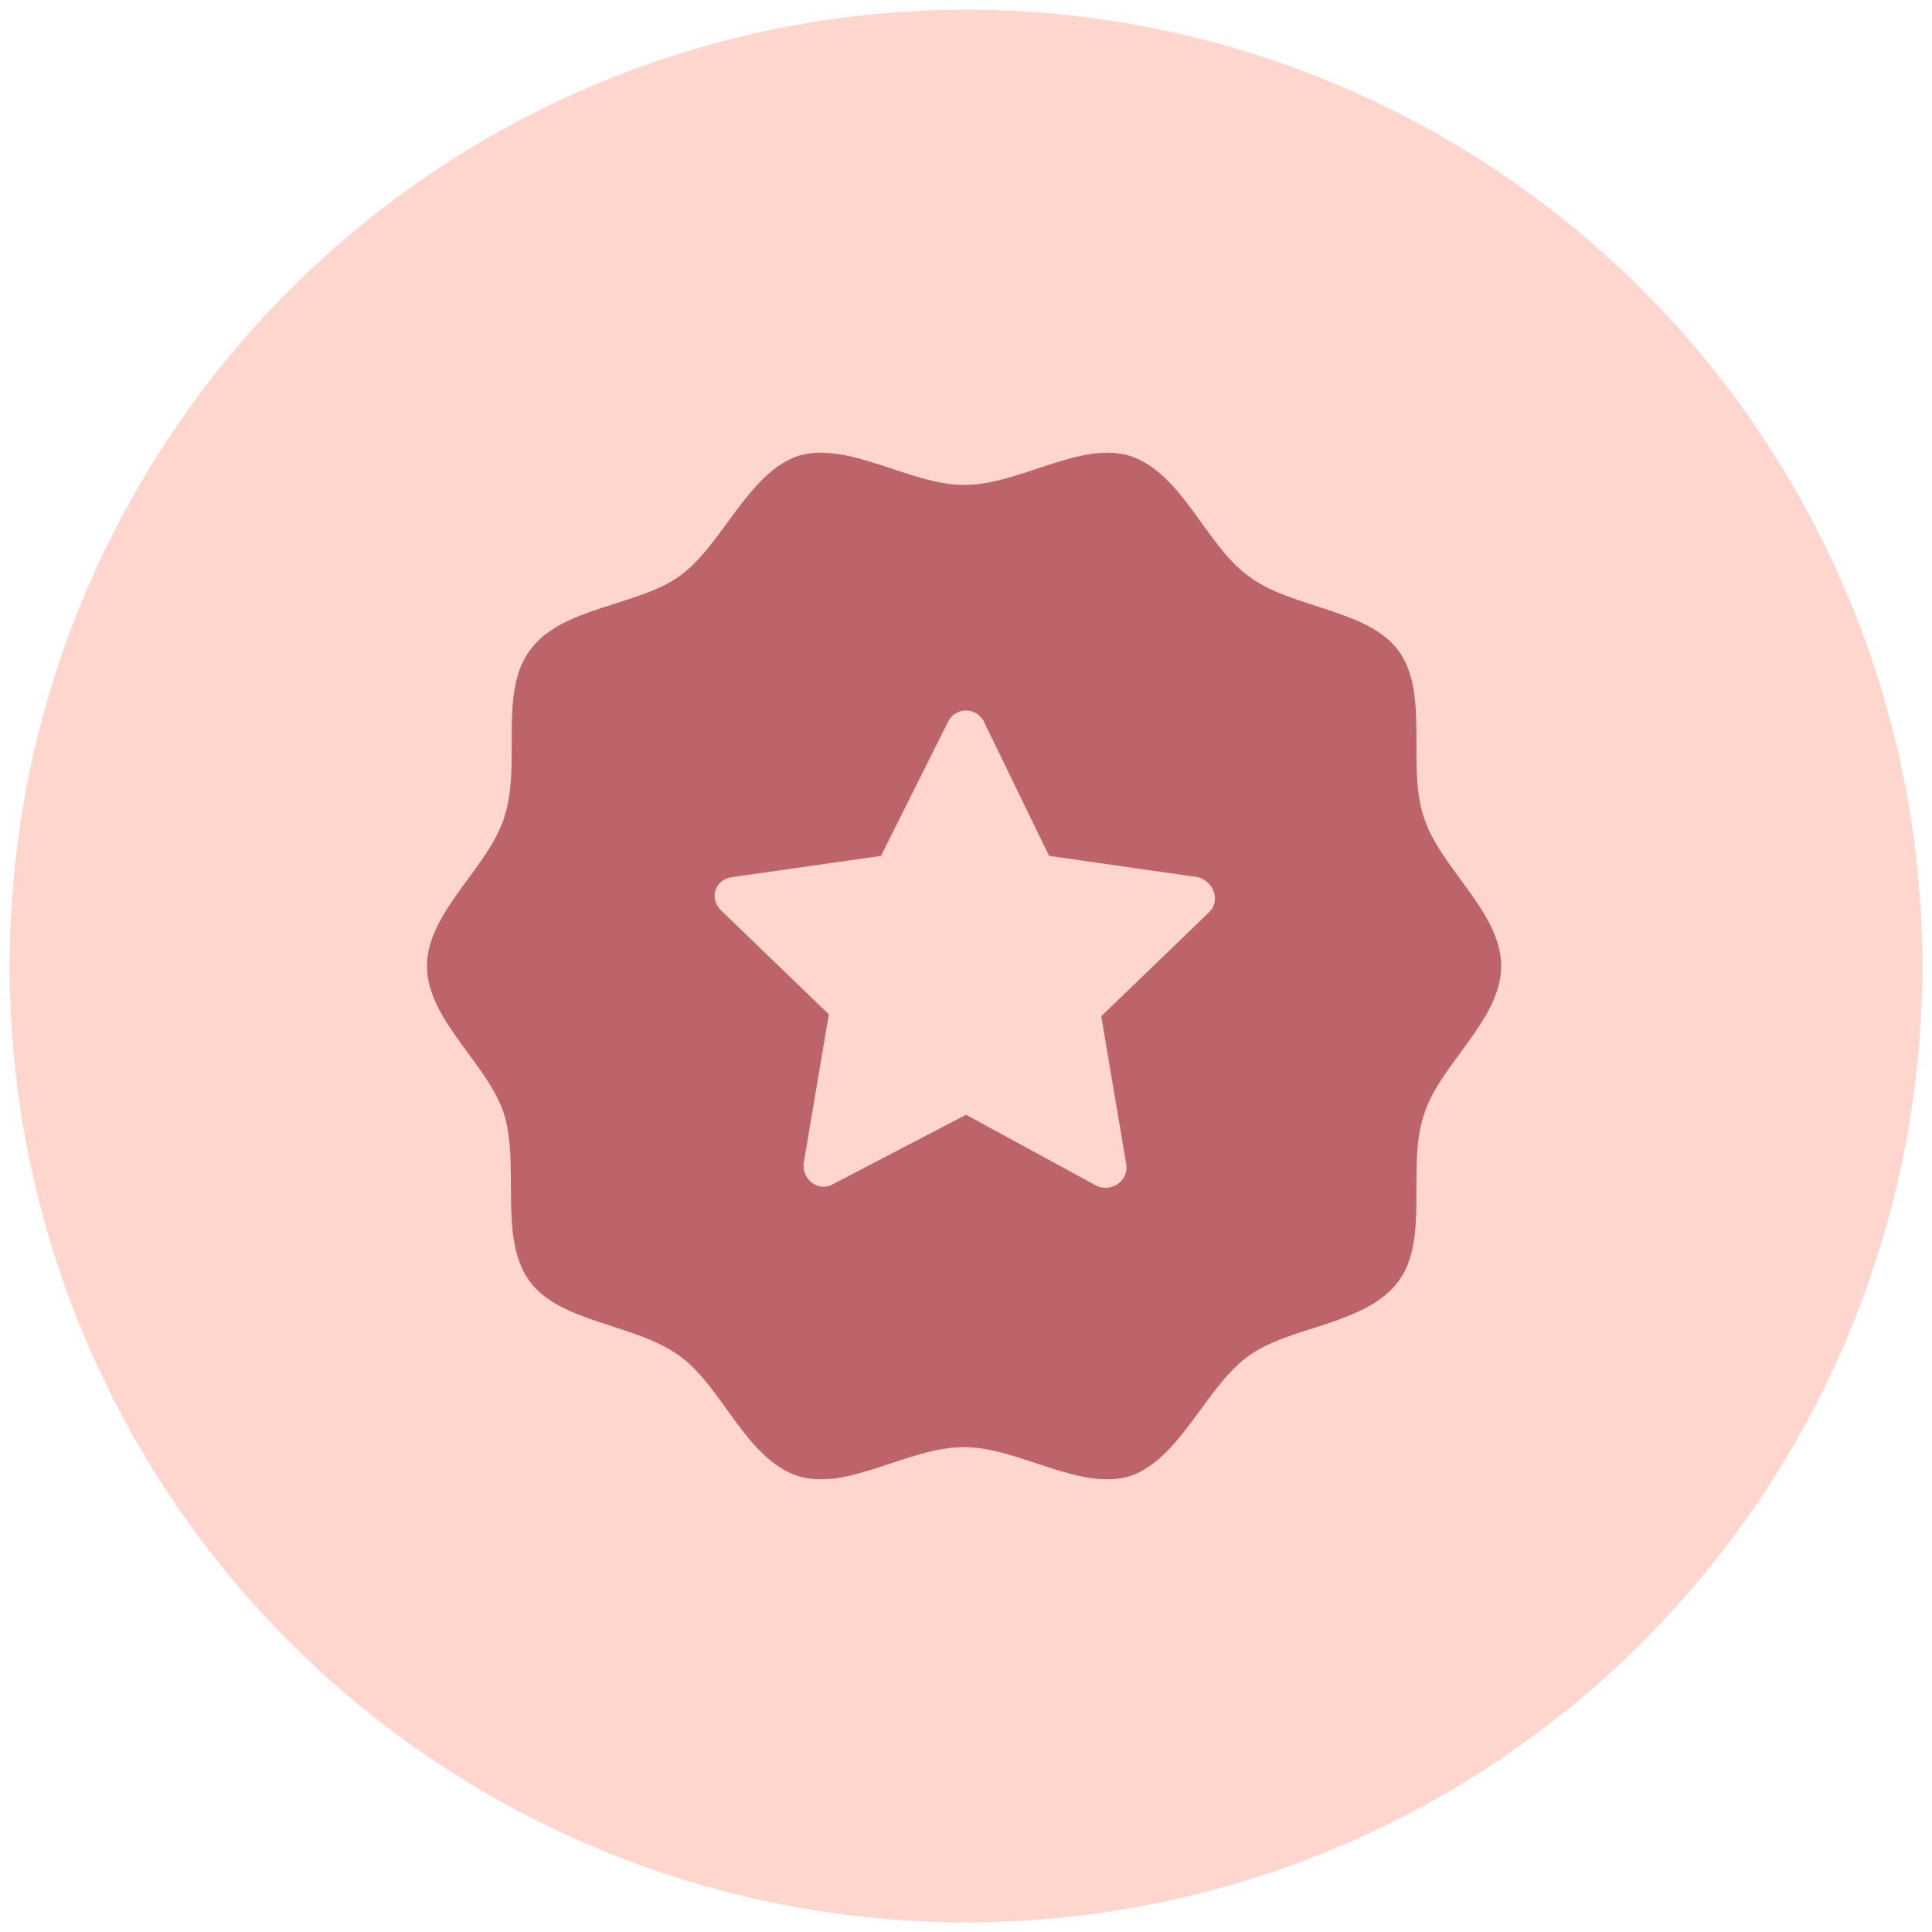 <?xml version="1.0" encoding="utf-8"?>
<!-- Generator: Adobe Illustrator 28.0.0, SVG Export Plug-In . SVG Version: 6.00 Build 0)  -->
<svg version="1.1" id="Layer_1" xmlns="http://www.w3.org/2000/svg" xmlns:xlink="http://www.w3.org/1999/xlink" x="0px" y="0px"
	 width="100px" height="100px" viewBox="0 0 100 100" style="enable-background:new 0 0 100 100;" xml:space="preserve">
<style type="text/css">
	.st0{fill:#FFD6CE;}
	.st1{fill:#BD646B;}
	.st2{display:none;}
</style>
<g>
	<circle class="st0" cx="50" cy="50" r="49.5"/>
</g>
<g>
	<path class="st1" d="M77.7,50c0-2.8-3.2-5.1-4-7.7c-0.9-2.6,0.3-6.4-1.3-8.6c-1.6-2.2-5.6-2.2-7.8-3.9c-2.2-1.6-3.4-5.3-6.1-6.2
		c-2.6-0.8-5.7,1.5-8.6,1.5c-2.8,0-6-2.3-8.6-1.5c-2.6,0.9-3.9,4.6-6.1,6.2c-2.2,1.6-6.2,1.6-7.8,3.9c-1.6,2.2-0.4,5.9-1.3,8.6
		c-0.8,2.6-4,4.9-4,7.7c0,2.8,3.2,5.1,4,7.7c0.8,2.6-0.3,6.4,1.3,8.6s5.5,2.2,7.8,3.9c2.2,1.6,3.4,5.3,6.1,6.2
		c2.6,0.8,5.7-1.5,8.6-1.5c2.8,0,6,2.3,8.6,1.5c2.6-0.9,3.9-4.6,6.1-6.2c2.2-1.6,6.1-1.6,7.8-3.9c1.6-2.2,0.4-5.9,1.3-8.6
		C74.5,55.1,77.7,52.8,77.7,50z M62.6,47.2L57,52.6l1.3,7.7c0.1,0.8-0.7,1.4-1.5,1.1L50,57.7l-6.9,3.6c-0.7,0.4-1.6-0.2-1.5-1.1
		l1.3-7.7l-5.6-5.4c-0.6-0.6-0.3-1.6,0.6-1.7l7.7-1.1l3.5-7c0.4-0.7,1.4-0.7,1.8,0l3.4,7l7.7,1.1C62.8,45.6,63.2,46.6,62.6,47.2z"/>
</g>
</svg>
